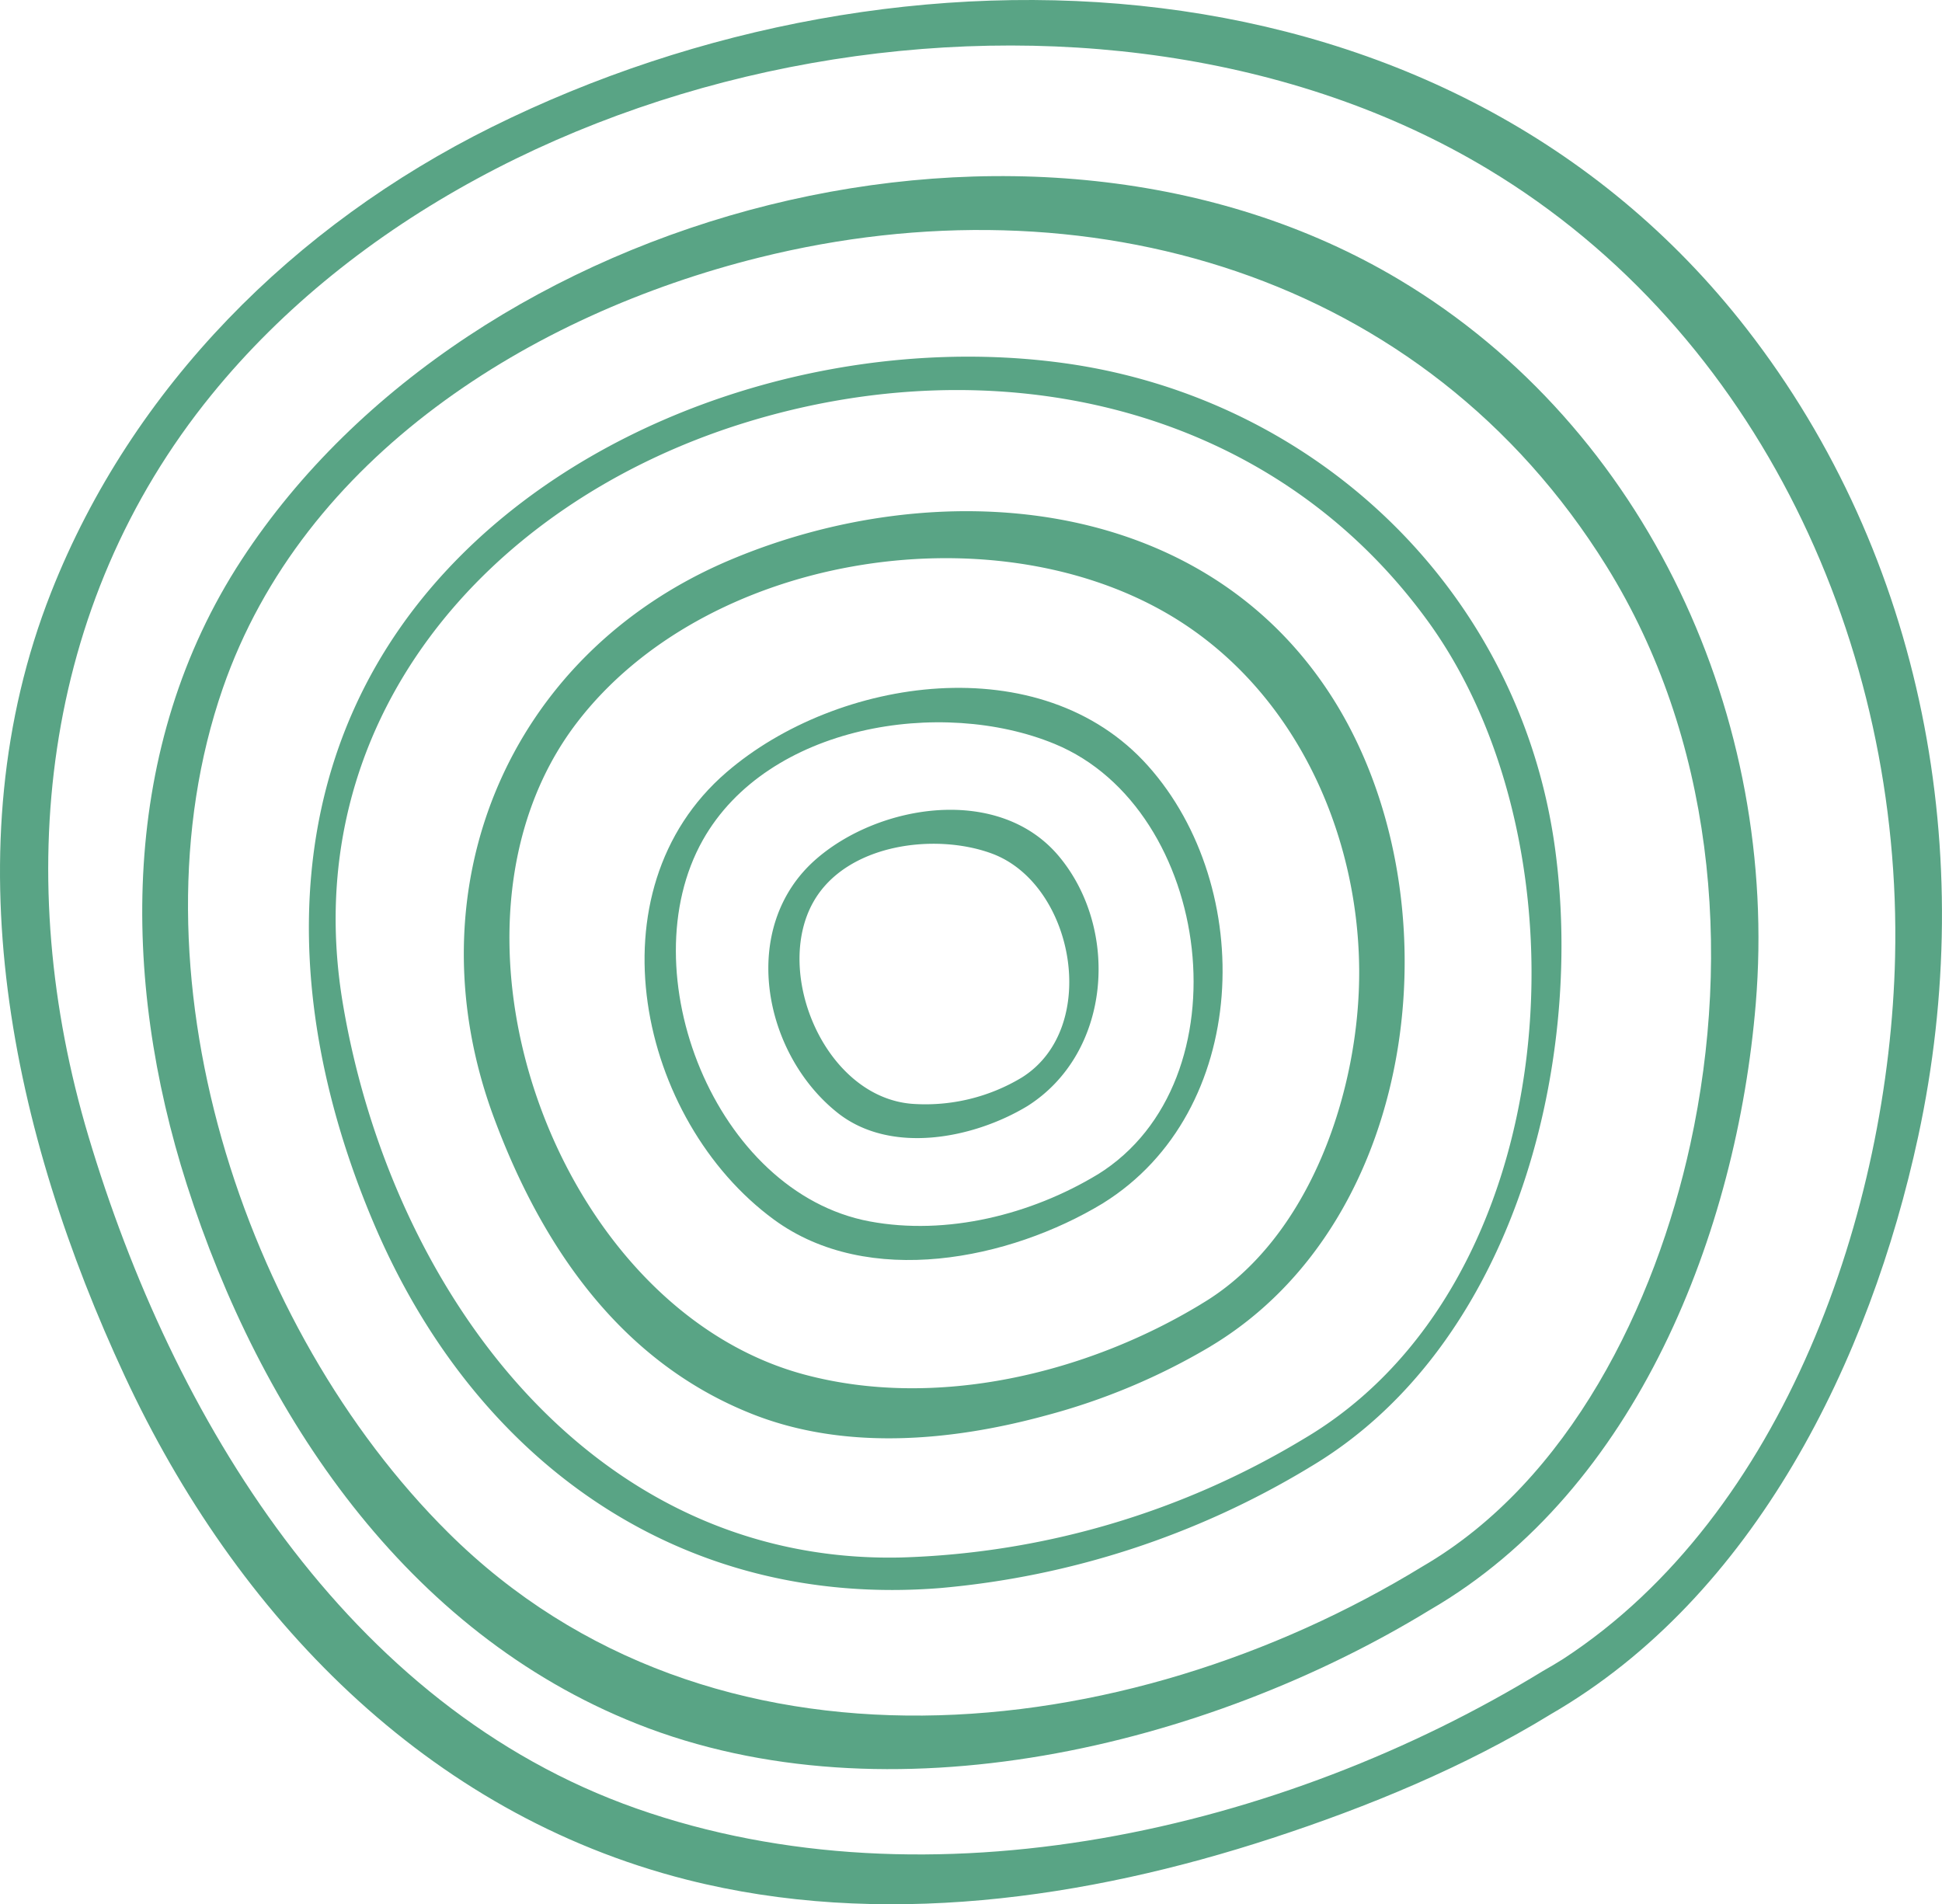 <svg xmlns="http://www.w3.org/2000/svg" viewBox="0 0 260.807 255.73">
  <g>
    <path d="M207.172,224.43c-34.937,21.4-82.347,32.285-121.7,18.441-38.967-13.707-62.338-52.574-73.6-90.3C1.606,118.18,5.381,81.32,28.422,53,66.678,5.969,147.768-8.578,199.79,22.691c36.543,21.965,55.666,64.188,54.716,105.825-.773,33.964-14.836,74.859-44.543,94.25q-1.371.867-2.791,1.664c-3.13,1.8-3.222,8.269,1.04,5.812,27.47-15.848,42.947-47.691,49.4-77.633,8.137-37.722.806-77.785-23.051-108.468C194.612-7.246,121.057-10.244,66.022,17.074,39.559,30.211,17.756,51.914,6.86,79.559c-13.609,34.523-5.219,72.773,9.9,105.25,14.95,32.113,40.459,58.738,75.473,67.621,25.908,6.574,53.59,2.609,78.641-5.586,12.824-4.192,25.8-9.532,37.338-16.6C211.272,228.367,211.36,221.863,207.172,224.43Z" style="fill: #59a485"/>
    <path d="M191.022,210.375C151.2,234.746,95.5,240.9,60.184,205.812,32.483,178.293,16.874,130.1,29.92,92.441,40.712,61.289,71.354,42.2,101.96,34.586c43.722-10.881,89.306,2.041,113.789,41.445C230.02,99,232.692,127.6,227.014,153.633c-4.709,21.59-16.224,45.261-35.992,56.742-3.123,1.812-3.215,8.281,1.039,5.812,27.787-16.136,41.195-50.793,43.734-81.394,3.167-38.188-14.5-77.262-47.835-97.207C138.561,8.031,63.422,27.791,32.469,75.141c-16.414,25.113-16.252,56.207-7.375,83.953,9.879,30.875,29.424,60.082,60.43,72.4,33.695,13.387,76.447,3.1,106.537-15.309C195.124,214.312,195.212,207.809,191.022,210.375Z" style="fill: #59a485"/>
    <path d="M175.028,193.266a110.963,110.963,0,0,1-54.022,15.894c-41.843.941-68.517-36.191-74.953-74.328-6.375-37.77,19.258-67.254,53.811-78.008,33.685-10.484,70.611-2.719,91.9,26.6,22.336,30.754,18.516,89.16-16.74,109.844-2.076,1.218-2.135,5.535.691,3.875,27.266-16,37.1-53.52,33.151-83.012-4.631-34.586-31.918-60.633-65.883-65.352-28.264-3.926-60.576,5.383-80.969,25.7-24.99,24.894-24.941,59.066-11.724,90.019,13.576,31.789,41.084,51.559,76,48.766a115.3,115.3,0,0,0,49.427-16.117C177.762,195.894,177.821,191.559,175.028,193.266Z" style="fill: #59a485"/>
    <path d="M161.458,175.043c-15.471,9.426-35.721,14.289-53.414,9.555-33.51-8.969-51.684-59.879-30.61-87.493,17.162-22.488,55.242-28.7,79.334-14.7,16.776,9.746,25.637,28.953,25.768,47.816.109,16.09-6.563,36.153-21.078,44.817-3.092,1.848-3.182,8.332,1.039,5.812,28.623-17.086,33.263-61,16.283-87.4-17.537-27.258-53.133-29.918-80.758-18.238-30.1,12.722-42.973,44.535-31.68,74.906,6.438,17.313,17.01,32.781,34.68,39.777,12.5,4.953,26.8,3.649,39.479.184a86.766,86.766,0,0,0,22-9.227C165.563,178.988,165.653,172.488,161.458,175.043Z" style="fill: #59a485"/>
    <path d="M147.422,157.715c-8.955,5.422-20.283,8.246-30.63,6.312-20.791-3.894-32.356-33.558-22.4-51.218,8.719-15.469,32.039-19.184,47.258-12.9,21.221,8.758,25.922,45.3,5.777,57.809-2.029,1.258-2.087,5.6.692,3.875,19.838-12.321,20.662-42.4,6.053-58.75-14.336-16.047-41.731-11.946-56.6.863-18.5,15.926-11.848,46.727,6.367,60.078,12.655,9.278,31.649,5.4,44.184-2.191C150.165,160.348,150.223,156.016,147.422,157.715Z" style="fill: #59a485"/>
    <path d="M137.292,144.664a25.083,25.083,0,0,1-14.842,3.57c-11.655-.957-18.629-17.554-13.209-27.121,4.41-7.789,16.314-9.3,23.947-6.492,11.08,4.074,14.652,23.367,4.1,30.043-2.014,1.273-2.071,5.625.691,3.875,11.283-7.141,12.414-23.711,4.26-33.512-8.043-9.668-24.168-7.062-32.664.371-10.381,9.082-7.174,26.02,2.894,34.032,7.141,5.679,18.272,3.48,25.51-.891C140.036,147.3,140.1,142.973,137.292,144.664Z" style="fill: #59a485"/>
  </g>
</svg>
